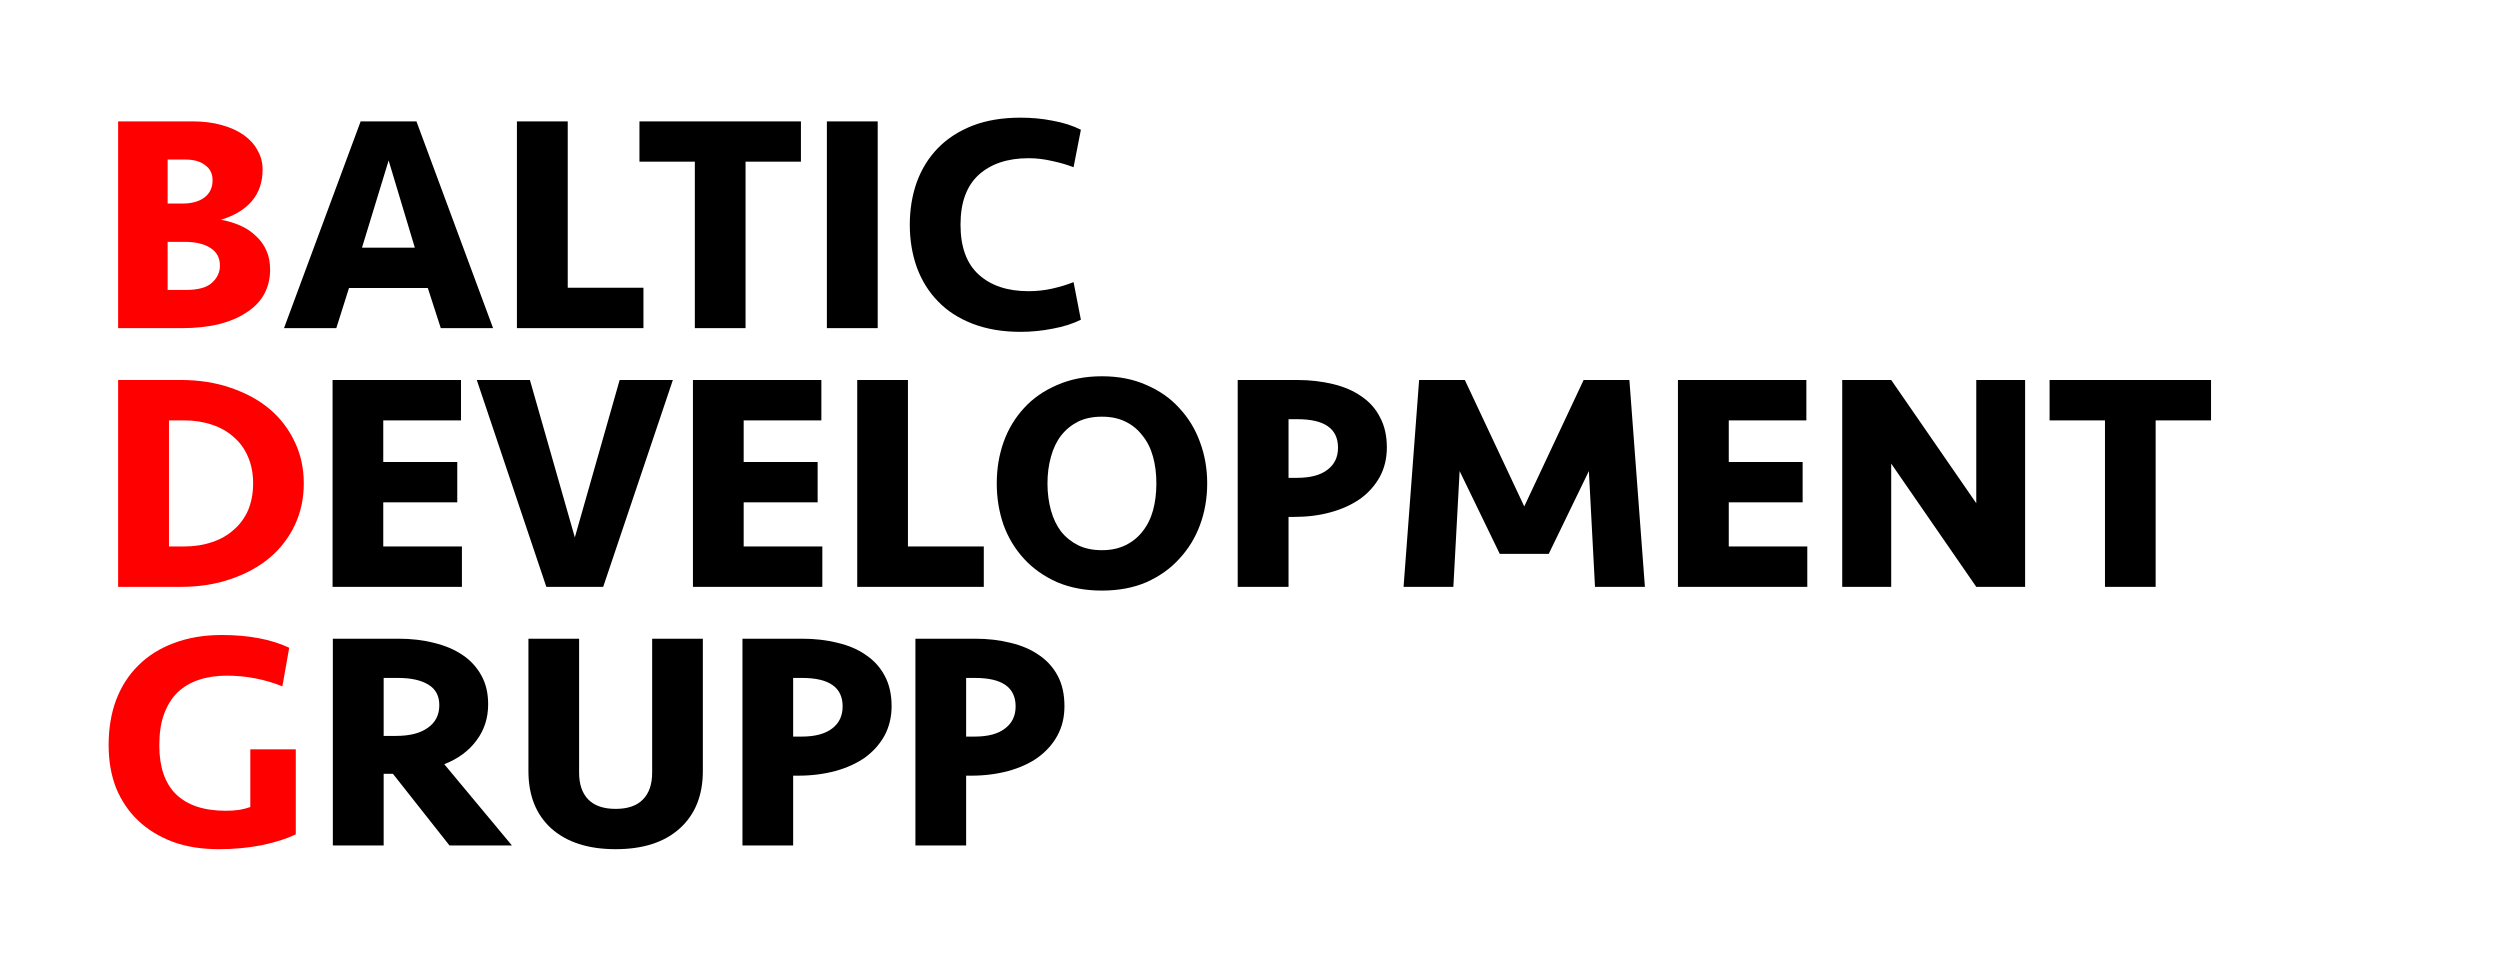 <svg width="181" height="70" viewBox="0 0 181 70" fill="none" xmlns="http://www.w3.org/2000/svg">
<path d="M19.556 19.532C19.556 20.204 19.399 20.801 19.109 21.331C18.809 21.851 18.373 22.294 17.803 22.649C17.25 23.016 16.583 23.285 15.787 23.487C15.013 23.659 14.15 23.758 13.191 23.758H8.552V8.787H13.907C14.713 8.787 15.43 8.874 16.059 9.058C16.697 9.231 17.24 9.482 17.676 9.798C18.103 10.106 18.432 10.473 18.653 10.897C18.896 11.321 19.013 11.772 19.013 12.272C19.013 13.196 18.75 13.957 18.229 14.564C17.723 15.16 16.979 15.614 15.99 15.912C16.503 15.998 16.97 16.143 17.406 16.335C17.84 16.528 18.209 16.777 18.519 17.077C18.849 17.375 19.109 17.73 19.283 18.134C19.469 18.539 19.556 19.002 19.556 19.532ZM15.923 19.233C15.923 18.664 15.69 18.24 15.236 17.952C14.78 17.654 14.16 17.509 13.347 17.509H12.137V20.993H13.434C14.334 20.993 14.973 20.82 15.343 20.473C15.73 20.128 15.923 19.714 15.923 19.233ZM13.211 14.736C13.86 14.736 14.383 14.603 14.78 14.312C15.187 14.014 15.39 13.59 15.39 13.053C15.39 12.57 15.207 12.205 14.847 11.954C14.51 11.685 14.024 11.55 13.394 11.55H12.137V14.736H13.211Z" fill="#FF0000"/>
<path d="M30.973 20.85H25.268L24.348 23.758H20.562L26.111 8.787H30.15L35.699 23.758H31.913L30.973 20.85ZM26.208 17.932H30.034L28.137 11.619L26.208 17.932ZM41.104 8.787V20.83H46.586V23.758H37.425V8.787H41.104ZM57.987 8.787V11.705H53.978V23.758H50.306V11.705H46.296V8.787H57.987ZM63.546 23.758H59.866V8.787H63.546V23.758ZM73.89 8.519C74.664 8.519 75.44 8.585 76.223 8.741C77.009 8.883 77.686 9.105 78.256 9.394L77.726 12.109C77.27 11.927 76.756 11.781 76.176 11.656C75.603 11.523 75.043 11.454 74.47 11.454C72.95 11.454 71.75 11.858 70.868 12.649C69.987 13.447 69.541 14.65 69.541 16.267C69.541 17.886 69.987 19.098 70.868 19.887C71.75 20.685 72.95 21.082 74.47 21.082C75.043 21.082 75.603 21.023 76.176 20.897C76.756 20.764 77.27 20.609 77.726 20.426L78.256 23.149C77.686 23.43 77.009 23.652 76.223 23.795C75.44 23.95 74.664 24.026 73.89 24.026C72.573 24.026 71.421 23.825 70.421 23.44C69.415 23.053 68.582 22.516 67.915 21.821C67.235 21.128 66.732 20.31 66.382 19.367C66.045 18.423 65.869 17.393 65.869 16.267C65.869 15.14 66.045 14.11 66.382 13.169C66.732 12.225 67.235 11.407 67.915 10.714C68.582 10.029 69.415 9.49 70.421 9.095C71.421 8.711 72.573 8.519 73.89 8.519Z" fill="black"/>
<path d="M8.552 27.511H13.104C14.411 27.511 15.623 27.703 16.707 28.078C17.812 28.455 18.75 28.965 19.536 29.628C20.309 30.283 20.912 31.082 21.346 32.006C21.782 32.92 21.995 33.921 21.995 35C21.995 36.079 21.782 37.08 21.346 38.014C20.912 38.928 20.309 39.717 19.536 40.372C18.75 41.035 17.812 41.545 16.707 41.922C15.623 42.297 14.411 42.489 13.104 42.489H8.552V27.511ZM13.327 39.564C14.073 39.564 14.75 39.458 15.36 39.246C15.98 39.044 16.503 38.736 16.93 38.349C17.386 37.955 17.723 37.484 17.966 36.934C18.199 36.368 18.326 35.722 18.326 35C18.326 34.278 18.199 33.642 17.966 33.095C17.723 32.516 17.386 32.045 16.93 31.651C16.503 31.264 15.98 30.956 15.36 30.754C14.75 30.542 14.073 30.436 13.327 30.436H12.234V39.564H13.327Z" fill="#FF0000"/>
<path d="M24.078 27.511H33.376V30.436H27.748V33.45H33.106V36.368H27.748V39.564H33.443V42.489H24.078V27.511ZM43.671 42.489H39.555L34.519 27.511H38.365L41.618 38.908L44.863 27.511H48.716L43.671 42.489ZM50.169 27.511H59.467V30.436H53.842V33.45H59.197V36.368H53.842V39.564H59.537V42.489H50.169V27.511ZM65.735 27.511V39.564H71.227V42.489H62.063V27.511H65.735ZM87.401 35C87.401 36.069 87.227 37.07 86.878 38.014C86.538 38.938 86.035 39.756 85.378 40.458C84.738 41.171 83.942 41.727 83.005 42.151C82.065 42.556 80.989 42.758 79.779 42.758C78.569 42.758 77.493 42.556 76.533 42.151C75.594 41.727 74.79 41.171 74.141 40.458C73.494 39.756 72.998 38.938 72.66 38.014C72.331 37.07 72.165 36.069 72.165 35C72.165 33.931 72.331 32.94 72.66 32.006C72.998 31.062 73.494 30.244 74.141 29.542C74.79 28.829 75.594 28.28 76.533 27.876C77.493 27.454 78.569 27.242 79.779 27.242C80.989 27.242 82.065 27.454 83.005 27.876C83.942 28.28 84.738 28.829 85.378 29.542C86.035 30.244 86.538 31.062 86.878 32.006C87.227 32.94 87.401 33.931 87.401 35ZM79.779 39.833C80.429 39.833 80.989 39.717 81.482 39.475C81.976 39.236 82.385 38.908 82.712 38.484C83.062 38.051 83.315 37.541 83.478 36.954C83.642 36.358 83.721 35.702 83.721 35C83.721 34.298 83.642 33.652 83.478 33.066C83.315 32.469 83.062 31.959 82.712 31.535C82.385 31.102 81.976 30.764 81.482 30.525C80.989 30.283 80.429 30.168 79.779 30.168C79.12 30.168 78.549 30.283 78.053 30.525C77.58 30.764 77.163 31.102 76.823 31.535C76.496 31.959 76.253 32.469 76.09 33.066C75.924 33.652 75.837 34.298 75.837 35C75.837 35.702 75.924 36.358 76.09 36.954C76.253 37.541 76.496 38.051 76.823 38.484C77.163 38.908 77.58 39.236 78.053 39.475C78.549 39.717 79.12 39.833 79.779 39.833ZM100.408 32.39C100.408 33.191 100.234 33.903 99.895 34.529C99.545 35.153 99.072 35.693 98.462 36.126C97.862 36.54 97.155 36.868 96.332 37.09C95.509 37.319 94.626 37.425 93.666 37.425H93.29V42.489H89.61V27.511H93.909C94.859 27.511 95.719 27.617 96.515 27.809C97.319 28.001 98.005 28.3 98.578 28.704C99.158 29.098 99.605 29.601 99.915 30.217C100.244 30.823 100.408 31.555 100.408 32.39ZM96.872 32.41C96.872 31.035 95.895 30.35 93.939 30.35H93.29V34.596H93.89C94.859 34.596 95.605 34.404 96.109 34.009C96.622 33.623 96.872 33.095 96.872 32.41ZM112.128 40.101H108.583L105.677 34.105L105.223 42.489H101.618L102.744 27.511H106.054L110.356 36.666L114.655 27.511H117.968L119.091 42.489H115.478L115.034 34.105L112.128 40.101ZM121.483 27.511H130.781V30.436H125.163V33.45H130.511V36.368H125.163V39.564H130.848V42.489H121.483V27.511ZM143.082 42.489L136.923 33.566V42.489H133.377V27.511H136.923L143.082 36.434V27.511H146.618V42.489H143.082ZM160.079 27.511V30.436H156.069V42.489H152.4V30.436H148.39V27.511H160.079Z" fill="black"/>
<path d="M16.059 45.974C17.996 45.974 19.632 46.282 20.939 46.898L20.445 49.69C19.166 49.179 17.822 48.918 16.416 48.918C15.67 48.918 15.003 49.017 14.403 49.219C13.801 49.411 13.287 49.719 12.853 50.133C12.437 50.537 12.107 51.067 11.874 51.71C11.641 52.336 11.534 53.098 11.534 53.982C11.534 55.532 11.941 56.715 12.747 57.506C13.57 58.305 14.77 58.699 16.349 58.699C16.697 58.699 17.026 58.679 17.336 58.633C17.646 58.573 17.909 58.507 18.122 58.43V54.251H21.415V60.404C20.765 60.722 19.952 60.981 18.945 61.193C17.966 61.385 16.93 61.481 15.856 61.481C14.606 61.481 13.483 61.309 12.494 60.941C11.517 60.567 10.674 60.057 9.985 59.392C9.298 58.739 8.775 57.947 8.398 57.033C8.038 56.109 7.865 55.079 7.865 53.953C7.865 52.76 8.038 51.673 8.398 50.7C8.775 49.709 9.308 48.871 10.014 48.179C10.711 47.474 11.574 46.937 12.591 46.56C13.597 46.175 14.76 45.974 16.059 45.974Z" fill="#FF0000"/>
<path d="M35.342 50.988C35.342 51.991 35.062 52.866 34.489 53.618C33.939 54.367 33.163 54.936 32.166 55.33L37.065 61.213H32.543L28.447 56.023H27.777V61.213H24.098V46.242H28.853C29.773 46.242 30.634 46.341 31.419 46.543C32.213 46.735 32.902 47.023 33.482 47.417C34.063 47.802 34.519 48.302 34.849 48.901C35.178 49.487 35.342 50.18 35.342 50.988ZM31.806 51.057C31.806 50.382 31.546 49.892 31.023 49.574C30.5 49.246 29.763 49.083 28.823 49.083H27.777V53.28H28.667C29.657 53.28 30.423 53.088 30.973 52.694C31.526 52.307 31.806 51.76 31.806 51.057ZM47.216 46.242H50.886V55.821C50.886 57.593 50.325 58.977 49.212 59.98C48.106 60.981 46.556 61.481 44.573 61.481C42.587 61.481 41.037 60.981 39.914 59.98C38.808 58.977 38.258 57.593 38.258 55.821V46.242H41.927V55.937C41.927 56.784 42.151 57.437 42.597 57.891C43.051 58.344 43.71 58.563 44.573 58.563C45.433 58.563 46.093 58.344 46.539 57.891C46.993 57.437 47.216 56.784 47.216 55.937V46.242ZM64.552 51.124C64.552 51.912 64.379 52.625 64.039 53.26C63.692 53.886 63.216 54.416 62.606 54.86C62.006 55.274 61.299 55.599 60.476 55.821C59.653 56.042 58.76 56.158 57.811 56.158H57.424V61.213H53.754V46.242H58.054C58.993 46.242 59.866 46.341 60.65 46.543C61.463 46.735 62.15 47.033 62.713 47.437C63.293 47.831 63.739 48.332 64.059 48.938C64.389 49.554 64.552 50.286 64.552 51.124ZM61.007 51.144C61.007 49.766 60.03 49.083 58.074 49.083H57.424V53.329H58.034C59.003 53.329 59.74 53.135 60.253 52.74C60.756 52.356 61.007 51.816 61.007 51.144ZM77.066 51.124C77.066 51.912 76.903 52.625 76.553 53.26C76.213 53.886 75.73 54.416 75.12 54.86C74.53 55.274 73.813 55.599 72.997 55.821C72.174 56.042 71.284 56.158 70.325 56.158H69.948V61.213H66.276V46.242H70.578C71.517 46.242 72.377 46.341 73.174 46.543C73.977 46.735 74.664 47.033 75.236 47.437C75.817 47.831 76.263 48.332 76.583 48.938C76.912 49.554 77.066 50.286 77.066 51.124ZM73.531 51.144C73.531 49.766 72.554 49.083 70.597 49.083H69.948V53.329H70.558C71.527 53.329 72.263 53.135 72.767 52.74C73.28 52.356 73.531 51.816 73.531 51.144Z" fill="black"/>
</svg>
